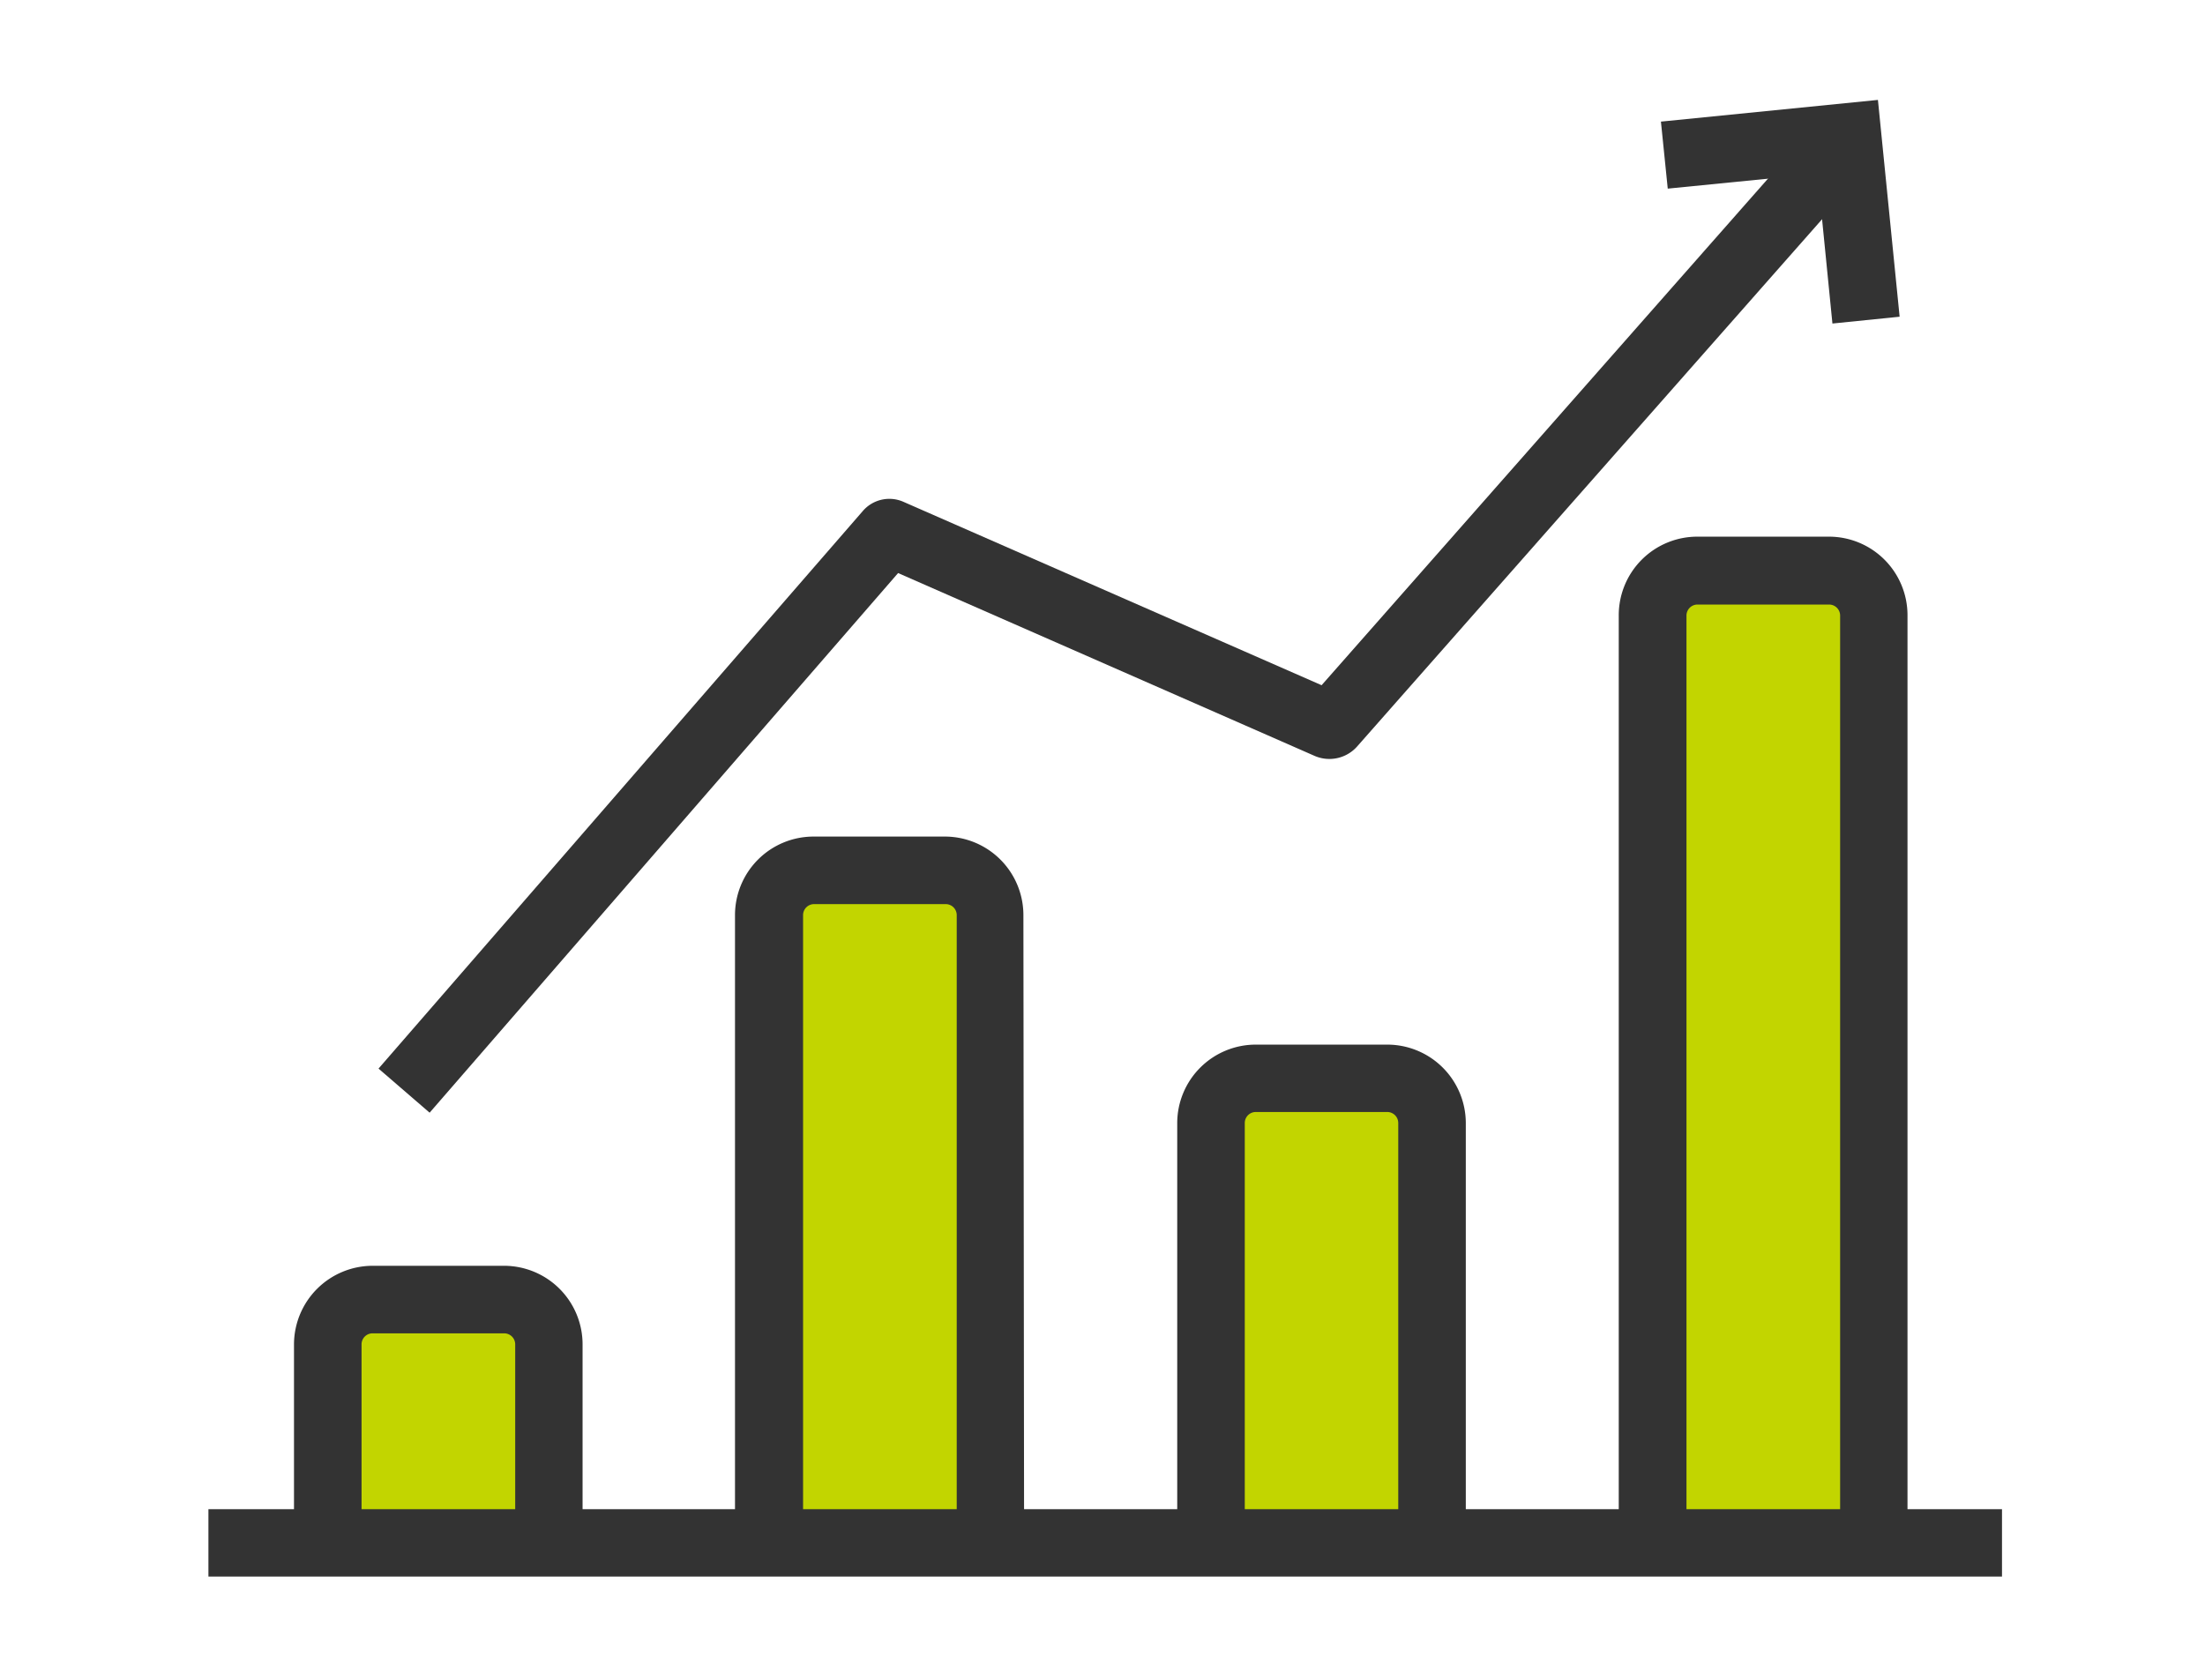 <svg xmlns="http://www.w3.org/2000/svg" viewBox="0 0 126 96"><defs><style>.cls-1{fill:#c2d500;}.cls-2{fill:#333;}</style></defs><g id="icons"><path class="cls-1" d="M18.73,88.18V76.83a2.56,2.56,0,0,1,2.56-2.56h7.52a2.55,2.55,0,0,1,2.55,2.56V88.18"/><path class="cls-2" d="M33.29,88.18H29.44V76.83a.63.63,0,0,0-.63-.63H21.29a.63.63,0,0,0-.63.63V88.18H16.8V76.83a4.5,4.5,0,0,1,4.49-4.49h7.52a4.49,4.49,0,0,1,4.48,4.49Z"/><path class="cls-1" d="M44,88.18V52.3a2.56,2.56,0,0,1,2.56-2.56H54A2.56,2.56,0,0,1,56.6,52.3V88.18"/><path class="cls-2" d="M58.52,88.18H54.67V52.3a.63.63,0,0,0-.63-.63H46.52a.63.63,0,0,0-.63.63V88.18H42V52.3a4.49,4.49,0,0,1,4.48-4.49H54a4.49,4.49,0,0,1,4.48,4.49Z"/><path class="cls-1" d="M69.2,88.18v-24a2.55,2.55,0,0,1,2.56-2.55h7.51a2.55,2.55,0,0,1,2.56,2.55v24"/><path class="cls-2" d="M83.76,88.18H79.9v-24a.63.63,0,0,0-.63-.63H71.76a.63.63,0,0,0-.63.63v24H67.27v-24a4.49,4.49,0,0,1,4.49-4.48h7.51a4.49,4.49,0,0,1,4.49,4.48Z"/><path class="cls-1" d="M94.43,88.18v-53A2.56,2.56,0,0,1,97,32.59h7.52a2.56,2.56,0,0,1,2.55,2.56v53"/><path class="cls-2" d="M109,88.18h-3.85v-53a.63.63,0,0,0-.63-.63H97a.63.63,0,0,0-.63.63v53H92.5v-53A4.49,4.49,0,0,1,97,30.67h7.52A4.49,4.49,0,0,1,109,35.15Z"/><path class="cls-2" d="M24.55,63.59l-2.92-2.52L49.29,29.22a2,2,0,0,1,2.36-.53L75.52,39.16,103.67,7.21l2.89,2.55-29,32.89a2.12,2.12,0,0,1-2.46.54L51.32,32.75Z"/><polygon class="cls-2" points="104.71 18.49 103.86 9.93 95.3 10.78 94.91 6.95 107.31 5.71 108.55 18.1 104.71 18.49"/><rect class="cls-2" x="11.91" y="86.25" width="102.49" height="3.85"/></g></svg>